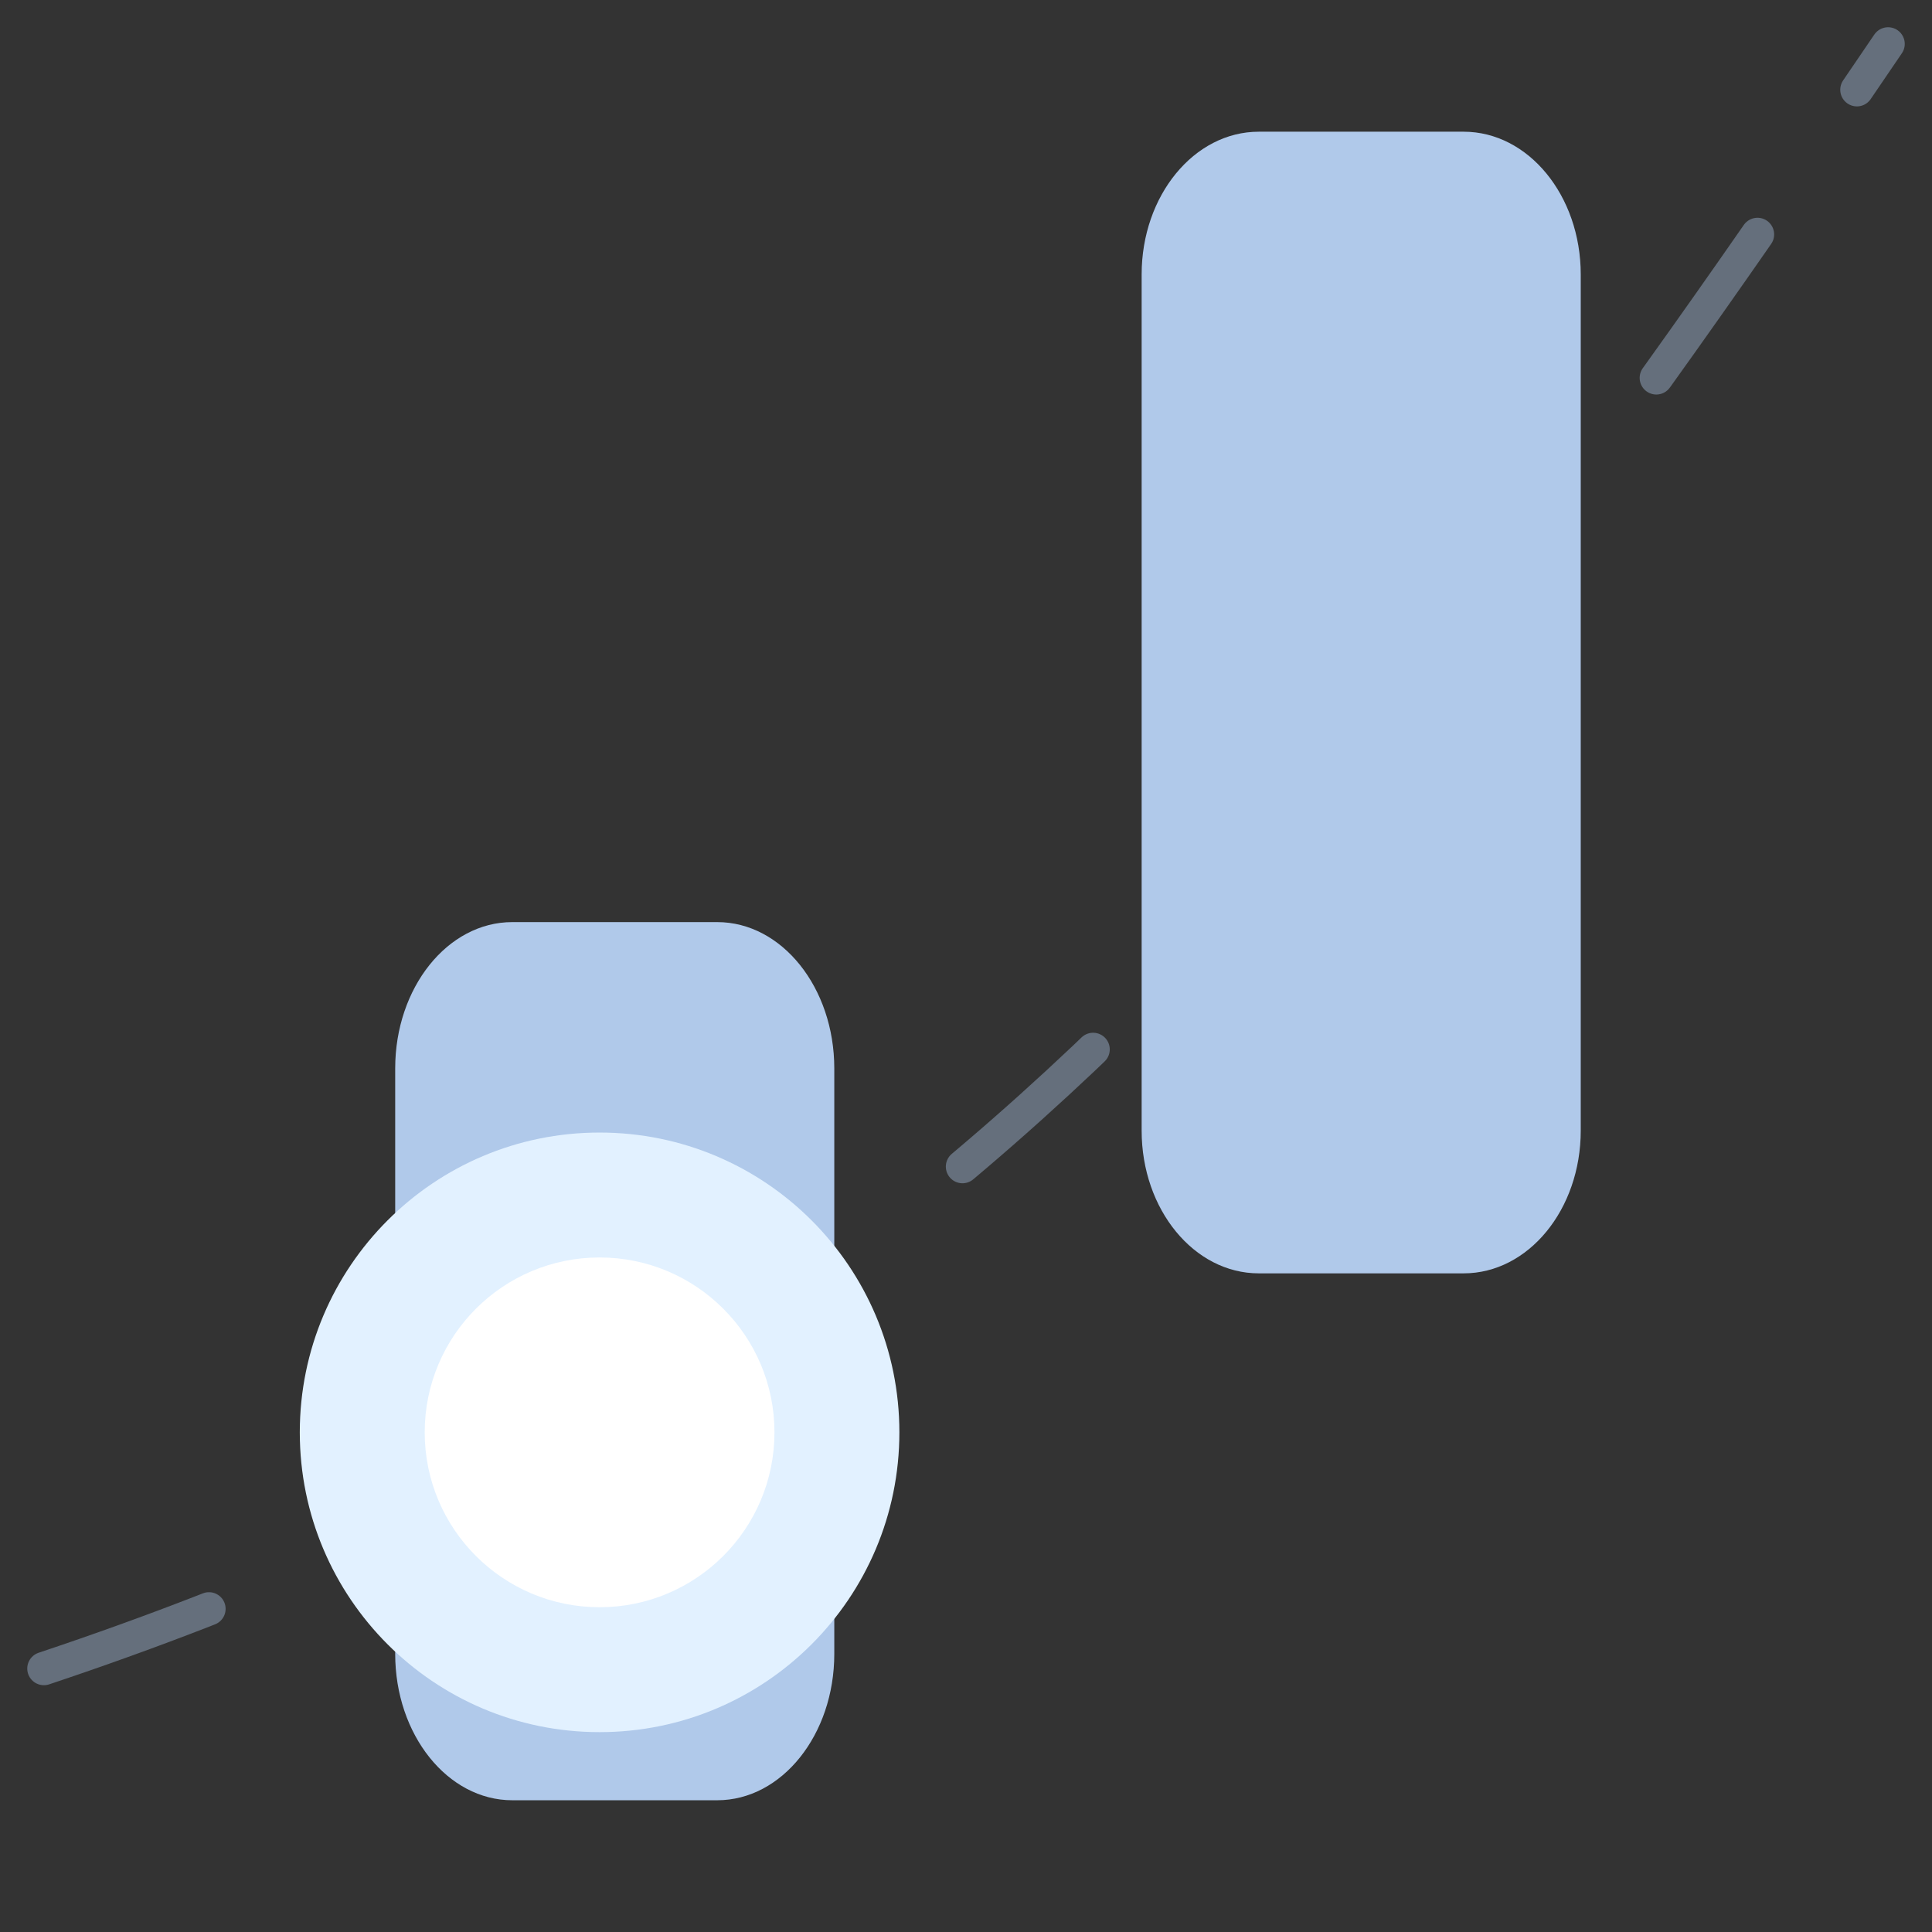 <svg width="58" height="58" viewBox="0 0 58 58" fill="none" xmlns="http://www.w3.org/2000/svg">
<rect x="0" y="0" width="58" height="58" fill="#333333" stroke="none"/>
<path opacity="0.4" d="M1.318 50.091C27.691 41.288 39.767 26.274 56.682 1.318" stroke="#B0C9EA" stroke-linecap="round" stroke-dasharray="5.27 5.27"/>
<path d="M47.455 33.943C47.455 36.309 45.882 38.227 43.94 38.227H37.789C35.847 38.227 34.273 36.309 34.273 33.943L34.273 8.239C34.273 5.873 35.847 3.954 37.789 3.954L43.94 3.954C45.882 3.954 47.455 5.873 47.455 8.239V33.943Z" fill="#B0C9EA"/>
<path d="M25.046 49.651C25.046 52.078 23.472 54.045 21.531 54.045H15.379C13.438 54.045 11.864 52.078 11.864 49.651L11.864 32.076C11.864 29.649 13.438 27.682 15.379 27.682L21.531 27.682C23.472 27.682 25.046 29.649 25.046 32.076L25.046 49.651Z" fill="#B0C9EA"/>
<path d="M9 43C9 38.029 13.029 34 18 34C22.971 34 27 38.029 27 43C27 47.971 22.971 52 18 52C13.029 52 9 47.971 9 43Z" fill="#E2F1FF"/>
<path d="M12.75 43C12.75 40.1 15.101 37.75 18 37.75C20.899 37.75 23.25 40.1 23.25 43C23.25 45.9 20.899 48.25 18 48.25C15.101 48.25 12.75 45.9 12.75 43Z" fill="white"/>
</svg>
